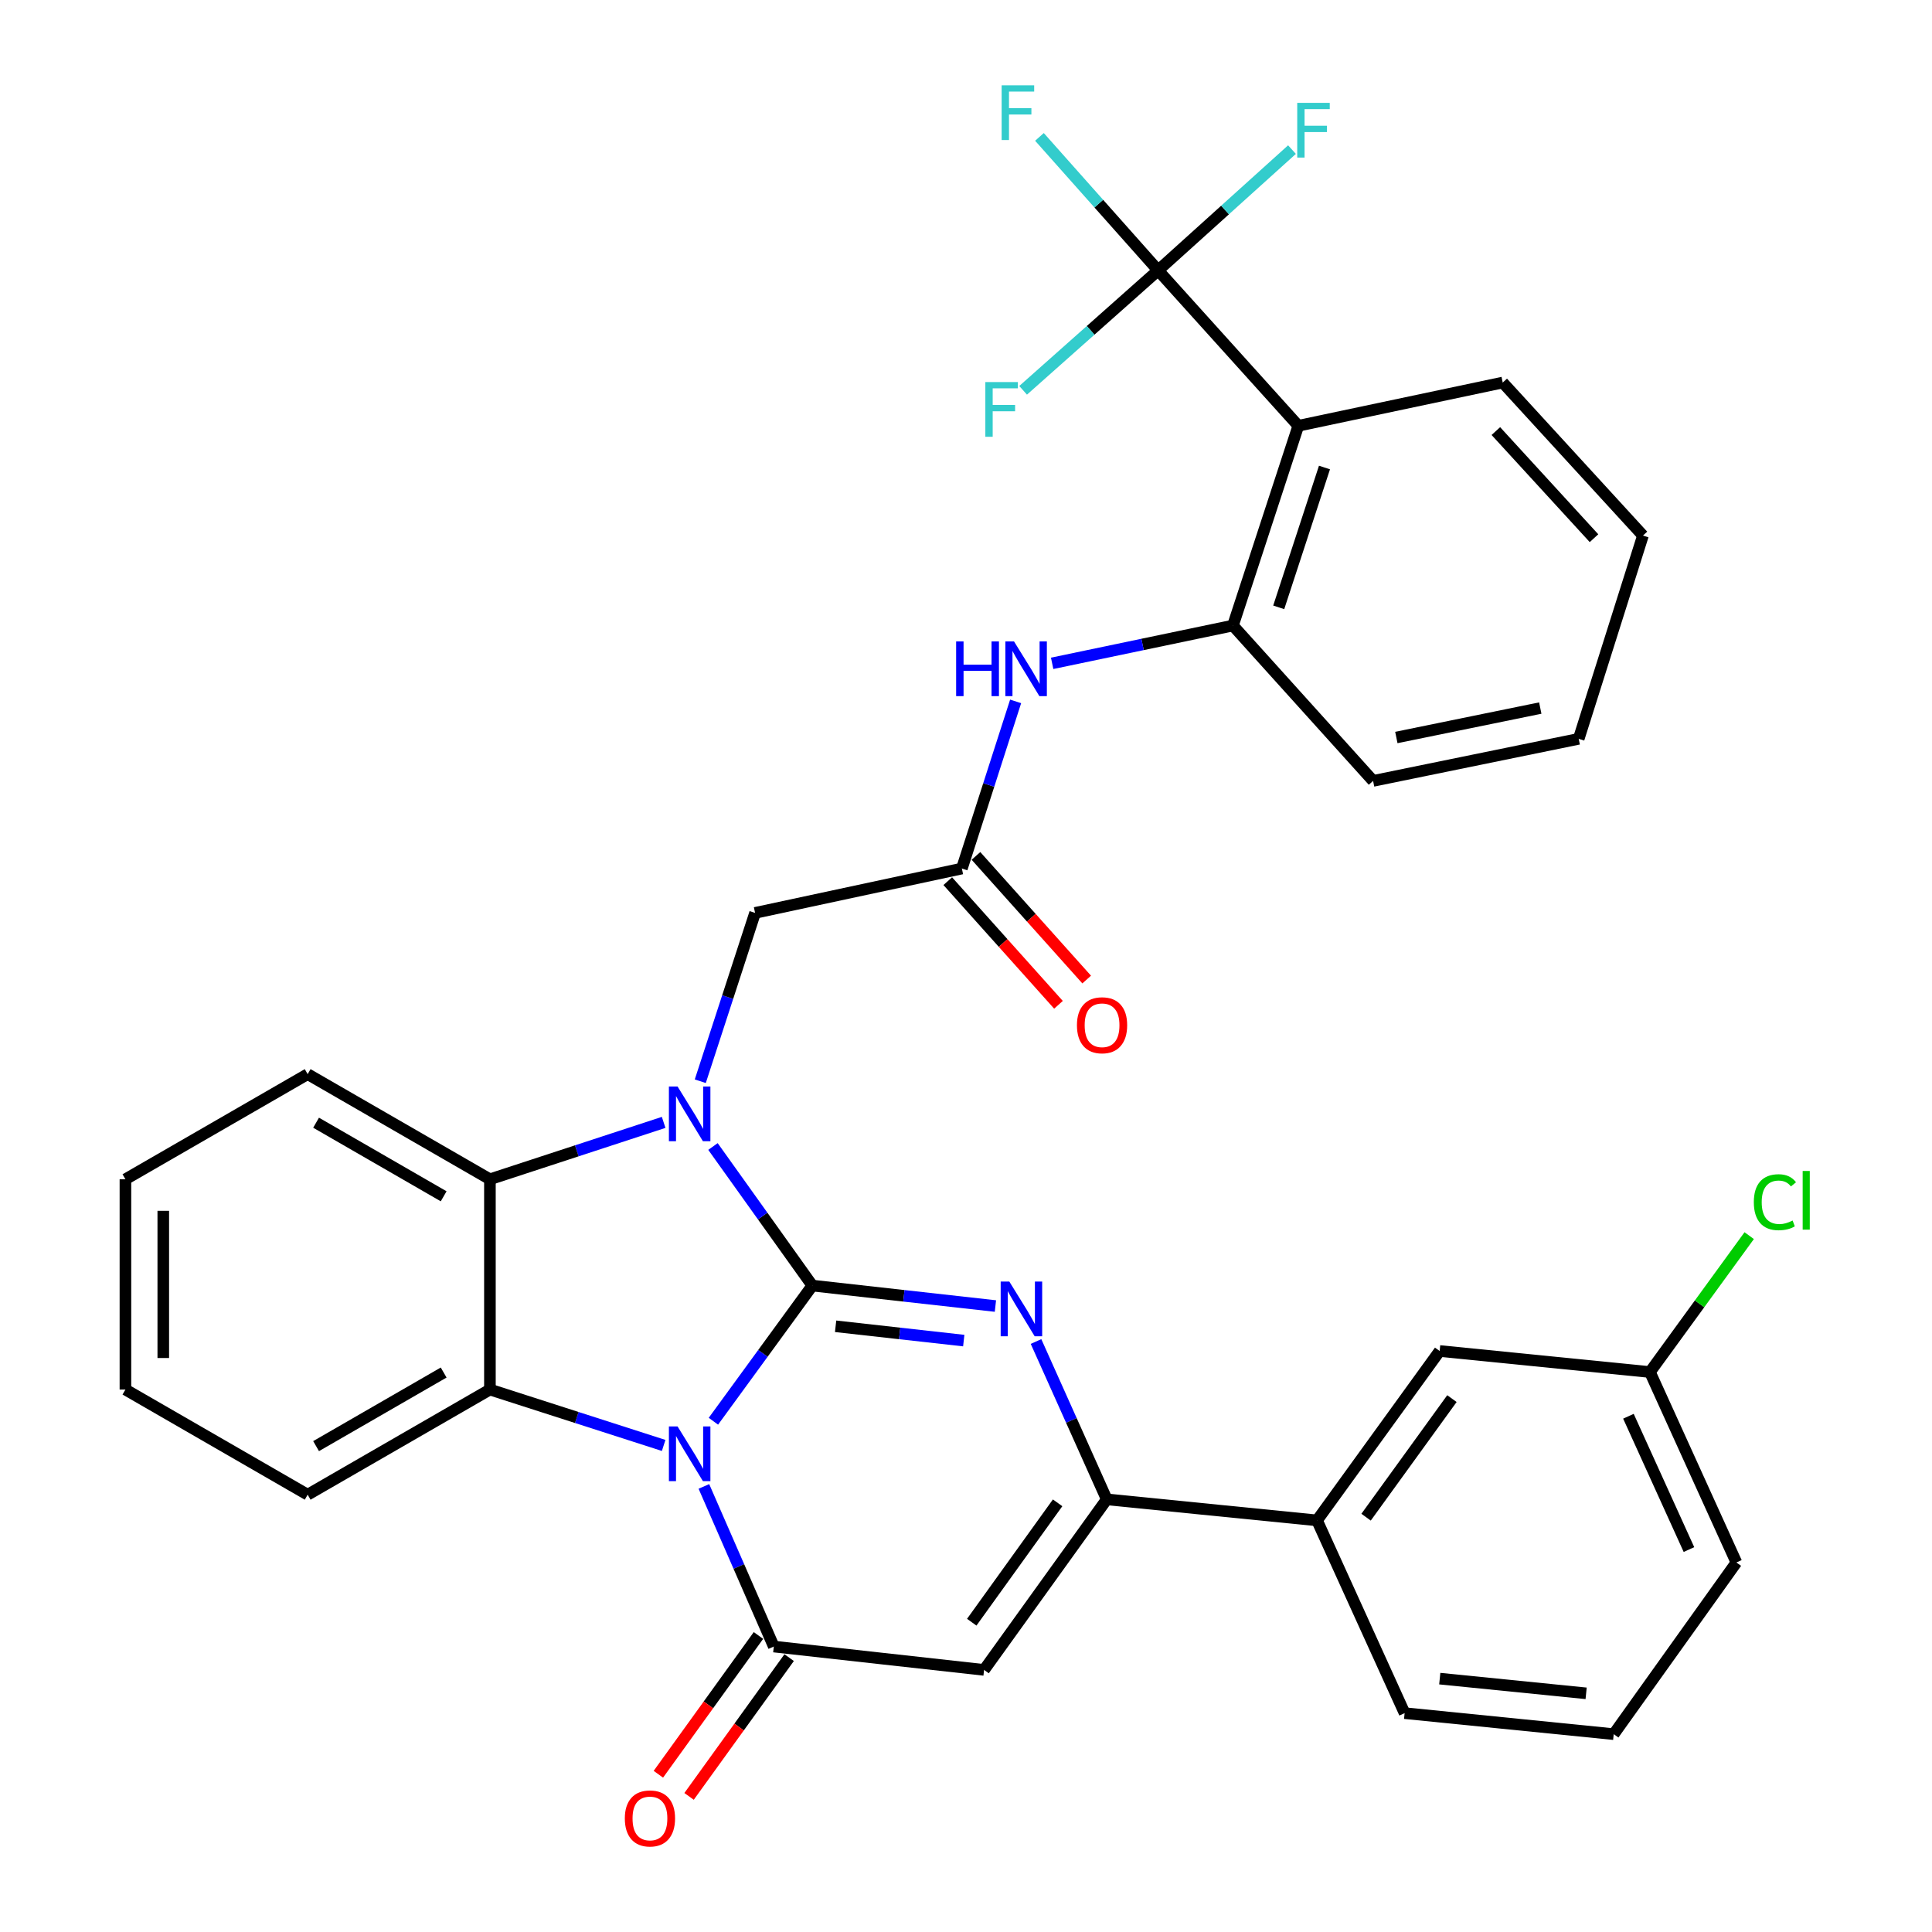 <?xml version='1.0' encoding='iso-8859-1'?>
<svg version='1.1' baseProfile='full'
              xmlns='http://www.w3.org/2000/svg'
                      xmlns:rdkit='http://www.rdkit.org/xml'
                      xmlns:xlink='http://www.w3.org/1999/xlink'
                  xml:space='preserve'
width='1000px' height='1000px' viewBox='0 0 1000 1000'>
<!-- END OF HEADER -->
<rect style='opacity:1.0;fill:#FFFFFF;stroke:none' width='1000' height='1000' x='0' y='0'> </rect>
<path class='bond-0' d='M 420.472,665.421 L 394.865,700.527' style='fill:none;fill-rule:evenodd;stroke:#000000;stroke-width:6px;stroke-linecap:butt;stroke-linejoin:miter;stroke-opacity:1' />
<path class='bond-0' d='M 394.865,700.527 L 369.258,735.632' style='fill:none;fill-rule:evenodd;stroke:#0000FF;stroke-width:6px;stroke-linecap:butt;stroke-linejoin:miter;stroke-opacity:1' />
<path class='bond-1' d='M 420.472,665.421 L 394.752,629.425' style='fill:none;fill-rule:evenodd;stroke:#000000;stroke-width:6px;stroke-linecap:butt;stroke-linejoin:miter;stroke-opacity:1' />
<path class='bond-1' d='M 394.752,629.425 L 369.032,593.429' style='fill:none;fill-rule:evenodd;stroke:#0000FF;stroke-width:6px;stroke-linecap:butt;stroke-linejoin:miter;stroke-opacity:1' />
<path class='bond-2' d='M 420.472,665.421 L 467.849,670.711' style='fill:none;fill-rule:evenodd;stroke:#000000;stroke-width:6px;stroke-linecap:butt;stroke-linejoin:miter;stroke-opacity:1' />
<path class='bond-2' d='M 467.849,670.711 L 515.226,676.001' style='fill:none;fill-rule:evenodd;stroke:#0000FF;stroke-width:6px;stroke-linecap:butt;stroke-linejoin:miter;stroke-opacity:1' />
<path class='bond-2' d='M 432.51,686.482 L 465.674,690.185' style='fill:none;fill-rule:evenodd;stroke:#000000;stroke-width:6px;stroke-linecap:butt;stroke-linejoin:miter;stroke-opacity:1' />
<path class='bond-2' d='M 465.674,690.185 L 498.838,693.888' style='fill:none;fill-rule:evenodd;stroke:#0000FF;stroke-width:6px;stroke-linecap:butt;stroke-linejoin:miter;stroke-opacity:1' />
<path class='bond-3' d='M 364.333,769.368 L 382.426,810.811' style='fill:none;fill-rule:evenodd;stroke:#0000FF;stroke-width:6px;stroke-linecap:butt;stroke-linejoin:miter;stroke-opacity:1' />
<path class='bond-3' d='M 382.426,810.811 L 400.518,852.255' style='fill:none;fill-rule:evenodd;stroke:#000000;stroke-width:6px;stroke-linecap:butt;stroke-linejoin:miter;stroke-opacity:1' />
<path class='bond-5' d='M 343.509,748.158 L 298.545,733.694' style='fill:none;fill-rule:evenodd;stroke:#0000FF;stroke-width:6px;stroke-linecap:butt;stroke-linejoin:miter;stroke-opacity:1' />
<path class='bond-5' d='M 298.545,733.694 L 253.581,719.23' style='fill:none;fill-rule:evenodd;stroke:#000000;stroke-width:6px;stroke-linecap:butt;stroke-linejoin:miter;stroke-opacity:1' />
<path class='bond-7' d='M 343.504,580.946 L 298.542,595.669' style='fill:none;fill-rule:evenodd;stroke:#0000FF;stroke-width:6px;stroke-linecap:butt;stroke-linejoin:miter;stroke-opacity:1' />
<path class='bond-7' d='M 298.542,595.669 L 253.581,610.393' style='fill:none;fill-rule:evenodd;stroke:#000000;stroke-width:6px;stroke-linecap:butt;stroke-linejoin:miter;stroke-opacity:1' />
<path class='bond-12' d='M 362.464,559.643 L 376.647,516.078' style='fill:none;fill-rule:evenodd;stroke:#0000FF;stroke-width:6px;stroke-linecap:butt;stroke-linejoin:miter;stroke-opacity:1' />
<path class='bond-12' d='M 376.647,516.078 L 390.829,472.513' style='fill:none;fill-rule:evenodd;stroke:#000000;stroke-width:6px;stroke-linecap:butt;stroke-linejoin:miter;stroke-opacity:1' />
<path class='bond-6' d='M 536.243,694.365 L 554.547,735.215' style='fill:none;fill-rule:evenodd;stroke:#0000FF;stroke-width:6px;stroke-linecap:butt;stroke-linejoin:miter;stroke-opacity:1' />
<path class='bond-6' d='M 554.547,735.215 L 572.852,776.065' style='fill:none;fill-rule:evenodd;stroke:#000000;stroke-width:6px;stroke-linecap:butt;stroke-linejoin:miter;stroke-opacity:1' />
<path class='bond-15' d='M 392.572,846.524 L 366.67,882.436' style='fill:none;fill-rule:evenodd;stroke:#000000;stroke-width:6px;stroke-linecap:butt;stroke-linejoin:miter;stroke-opacity:1' />
<path class='bond-15' d='M 366.67,882.436 L 340.769,918.347' style='fill:none;fill-rule:evenodd;stroke:#FF0000;stroke-width:6px;stroke-linecap:butt;stroke-linejoin:miter;stroke-opacity:1' />
<path class='bond-15' d='M 408.464,857.986 L 382.563,893.898' style='fill:none;fill-rule:evenodd;stroke:#000000;stroke-width:6px;stroke-linecap:butt;stroke-linejoin:miter;stroke-opacity:1' />
<path class='bond-15' d='M 382.563,893.898 L 356.661,929.81' style='fill:none;fill-rule:evenodd;stroke:#FF0000;stroke-width:6px;stroke-linecap:butt;stroke-linejoin:miter;stroke-opacity:1' />
<path class='bond-35' d='M 400.518,852.255 L 509.355,864.338' style='fill:none;fill-rule:evenodd;stroke:#000000;stroke-width:6px;stroke-linecap:butt;stroke-linejoin:miter;stroke-opacity:1' />
<path class='bond-4' d='M 509.355,864.338 L 572.852,776.065' style='fill:none;fill-rule:evenodd;stroke:#000000;stroke-width:6px;stroke-linecap:butt;stroke-linejoin:miter;stroke-opacity:1' />
<path class='bond-4' d='M 502.973,839.655 L 547.421,777.864' style='fill:none;fill-rule:evenodd;stroke:#000000;stroke-width:6px;stroke-linecap:butt;stroke-linejoin:miter;stroke-opacity:1' />
<path class='bond-22' d='M 253.581,719.23 L 159.244,773.648' style='fill:none;fill-rule:evenodd;stroke:#000000;stroke-width:6px;stroke-linecap:butt;stroke-linejoin:miter;stroke-opacity:1' />
<path class='bond-22' d='M 229.639,710.42 L 163.603,748.513' style='fill:none;fill-rule:evenodd;stroke:#000000;stroke-width:6px;stroke-linecap:butt;stroke-linejoin:miter;stroke-opacity:1' />
<path class='bond-34' d='M 253.581,719.23 L 253.581,610.393' style='fill:none;fill-rule:evenodd;stroke:#000000;stroke-width:6px;stroke-linecap:butt;stroke-linejoin:miter;stroke-opacity:1' />
<path class='bond-14' d='M 572.852,776.065 L 681.689,786.951' style='fill:none;fill-rule:evenodd;stroke:#000000;stroke-width:6px;stroke-linecap:butt;stroke-linejoin:miter;stroke-opacity:1' />
<path class='bond-25' d='M 253.581,610.393 L 159.244,555.975' style='fill:none;fill-rule:evenodd;stroke:#000000;stroke-width:6px;stroke-linecap:butt;stroke-linejoin:miter;stroke-opacity:1' />
<path class='bond-25' d='M 229.639,619.203 L 163.603,581.111' style='fill:none;fill-rule:evenodd;stroke:#000000;stroke-width:6px;stroke-linecap:butt;stroke-linejoin:miter;stroke-opacity:1' />
<path class='bond-8' d='M 599.446,139.95 L 672,220.385' style='fill:none;fill-rule:evenodd;stroke:#000000;stroke-width:6px;stroke-linecap:butt;stroke-linejoin:miter;stroke-opacity:1' />
<path class='bond-18' d='M 599.446,139.95 L 568.733,105.404' style='fill:none;fill-rule:evenodd;stroke:#000000;stroke-width:6px;stroke-linecap:butt;stroke-linejoin:miter;stroke-opacity:1' />
<path class='bond-18' d='M 568.733,105.404 L 538.021,70.859' style='fill:none;fill-rule:evenodd;stroke:#33CCCC;stroke-width:6px;stroke-linecap:butt;stroke-linejoin:miter;stroke-opacity:1' />
<path class='bond-19' d='M 599.446,139.95 L 564.504,170.99' style='fill:none;fill-rule:evenodd;stroke:#000000;stroke-width:6px;stroke-linecap:butt;stroke-linejoin:miter;stroke-opacity:1' />
<path class='bond-19' d='M 564.504,170.99 L 529.563,202.03' style='fill:none;fill-rule:evenodd;stroke:#33CCCC;stroke-width:6px;stroke-linecap:butt;stroke-linejoin:miter;stroke-opacity:1' />
<path class='bond-20' d='M 599.446,139.95 L 634.089,108.693' style='fill:none;fill-rule:evenodd;stroke:#000000;stroke-width:6px;stroke-linecap:butt;stroke-linejoin:miter;stroke-opacity:1' />
<path class='bond-20' d='M 634.089,108.693 L 668.732,77.436' style='fill:none;fill-rule:evenodd;stroke:#33CCCC;stroke-width:6px;stroke-linecap:butt;stroke-linejoin:miter;stroke-opacity:1' />
<path class='bond-9' d='M 672,220.385 L 638.167,323.779' style='fill:none;fill-rule:evenodd;stroke:#000000;stroke-width:6px;stroke-linecap:butt;stroke-linejoin:miter;stroke-opacity:1' />
<path class='bond-9' d='M 685.548,241.988 L 661.865,314.364' style='fill:none;fill-rule:evenodd;stroke:#000000;stroke-width:6px;stroke-linecap:butt;stroke-linejoin:miter;stroke-opacity:1' />
<path class='bond-24' d='M 672,220.385 L 777.811,198.004' style='fill:none;fill-rule:evenodd;stroke:#000000;stroke-width:6px;stroke-linecap:butt;stroke-linejoin:miter;stroke-opacity:1' />
<path class='bond-10' d='M 638.167,323.779 L 591.378,333.562' style='fill:none;fill-rule:evenodd;stroke:#000000;stroke-width:6px;stroke-linecap:butt;stroke-linejoin:miter;stroke-opacity:1' />
<path class='bond-10' d='M 591.378,333.562 L 544.59,343.344' style='fill:none;fill-rule:evenodd;stroke:#0000FF;stroke-width:6px;stroke-linecap:butt;stroke-linejoin:miter;stroke-opacity:1' />
<path class='bond-26' d='M 638.167,323.779 L 710.71,404.193' style='fill:none;fill-rule:evenodd;stroke:#000000;stroke-width:6px;stroke-linecap:butt;stroke-linejoin:miter;stroke-opacity:1' />
<path class='bond-11' d='M 497.859,449.555 L 390.829,472.513' style='fill:none;fill-rule:evenodd;stroke:#000000;stroke-width:6px;stroke-linecap:butt;stroke-linejoin:miter;stroke-opacity:1' />
<path class='bond-13' d='M 497.859,449.555 L 511.773,406.295' style='fill:none;fill-rule:evenodd;stroke:#000000;stroke-width:6px;stroke-linecap:butt;stroke-linejoin:miter;stroke-opacity:1' />
<path class='bond-13' d='M 511.773,406.295 L 525.688,363.036' style='fill:none;fill-rule:evenodd;stroke:#0000FF;stroke-width:6px;stroke-linecap:butt;stroke-linejoin:miter;stroke-opacity:1' />
<path class='bond-17' d='M 490.561,456.09 L 519.214,488.088' style='fill:none;fill-rule:evenodd;stroke:#000000;stroke-width:6px;stroke-linecap:butt;stroke-linejoin:miter;stroke-opacity:1' />
<path class='bond-17' d='M 519.214,488.088 L 547.867,520.085' style='fill:none;fill-rule:evenodd;stroke:#FF0000;stroke-width:6px;stroke-linecap:butt;stroke-linejoin:miter;stroke-opacity:1' />
<path class='bond-17' d='M 505.158,443.019 L 533.811,475.016' style='fill:none;fill-rule:evenodd;stroke:#000000;stroke-width:6px;stroke-linecap:butt;stroke-linejoin:miter;stroke-opacity:1' />
<path class='bond-17' d='M 533.811,475.016 L 562.464,507.014' style='fill:none;fill-rule:evenodd;stroke:#FF0000;stroke-width:6px;stroke-linecap:butt;stroke-linejoin:miter;stroke-opacity:1' />
<path class='bond-16' d='M 681.689,786.951 L 745.164,699.276' style='fill:none;fill-rule:evenodd;stroke:#000000;stroke-width:6px;stroke-linecap:butt;stroke-linejoin:miter;stroke-opacity:1' />
<path class='bond-16' d='M 707.082,785.29 L 751.514,723.918' style='fill:none;fill-rule:evenodd;stroke:#000000;stroke-width:6px;stroke-linecap:butt;stroke-linejoin:miter;stroke-opacity:1' />
<path class='bond-27' d='M 681.689,786.951 L 727.028,886.72' style='fill:none;fill-rule:evenodd;stroke:#000000;stroke-width:6px;stroke-linecap:butt;stroke-linejoin:miter;stroke-opacity:1' />
<path class='bond-21' d='M 745.164,699.276 L 854.001,710.162' style='fill:none;fill-rule:evenodd;stroke:#000000;stroke-width:6px;stroke-linecap:butt;stroke-linejoin:miter;stroke-opacity:1' />
<path class='bond-23' d='M 854.001,710.162 L 879.693,674.865' style='fill:none;fill-rule:evenodd;stroke:#000000;stroke-width:6px;stroke-linecap:butt;stroke-linejoin:miter;stroke-opacity:1' />
<path class='bond-23' d='M 879.693,674.865 L 905.384,639.567' style='fill:none;fill-rule:evenodd;stroke:#00CC00;stroke-width:6px;stroke-linecap:butt;stroke-linejoin:miter;stroke-opacity:1' />
<path class='bond-37' d='M 854.001,710.162 L 898.753,808.733' style='fill:none;fill-rule:evenodd;stroke:#000000;stroke-width:6px;stroke-linecap:butt;stroke-linejoin:miter;stroke-opacity:1' />
<path class='bond-37' d='M 842.872,733.048 L 874.198,802.048' style='fill:none;fill-rule:evenodd;stroke:#000000;stroke-width:6px;stroke-linecap:butt;stroke-linejoin:miter;stroke-opacity:1' />
<path class='bond-30' d='M 159.244,773.648 L 64.918,719.23' style='fill:none;fill-rule:evenodd;stroke:#000000;stroke-width:6px;stroke-linecap:butt;stroke-linejoin:miter;stroke-opacity:1' />
<path class='bond-38' d='M 777.811,198.004 L 850.387,277.21' style='fill:none;fill-rule:evenodd;stroke:#000000;stroke-width:6px;stroke-linecap:butt;stroke-linejoin:miter;stroke-opacity:1' />
<path class='bond-38' d='M 774.25,223.123 L 825.054,278.566' style='fill:none;fill-rule:evenodd;stroke:#000000;stroke-width:6px;stroke-linecap:butt;stroke-linejoin:miter;stroke-opacity:1' />
<path class='bond-32' d='M 159.244,555.975 L 64.918,610.393' style='fill:none;fill-rule:evenodd;stroke:#000000;stroke-width:6px;stroke-linecap:butt;stroke-linejoin:miter;stroke-opacity:1' />
<path class='bond-33' d='M 710.71,404.193 L 817.131,382.421' style='fill:none;fill-rule:evenodd;stroke:#000000;stroke-width:6px;stroke-linecap:butt;stroke-linejoin:miter;stroke-opacity:1' />
<path class='bond-33' d='M 722.746,381.731 L 797.24,366.49' style='fill:none;fill-rule:evenodd;stroke:#000000;stroke-width:6px;stroke-linecap:butt;stroke-linejoin:miter;stroke-opacity:1' />
<path class='bond-28' d='M 727.028,886.72 L 835.255,897.595' style='fill:none;fill-rule:evenodd;stroke:#000000;stroke-width:6px;stroke-linecap:butt;stroke-linejoin:miter;stroke-opacity:1' />
<path class='bond-28' d='M 745.221,868.855 L 820.98,876.467' style='fill:none;fill-rule:evenodd;stroke:#000000;stroke-width:6px;stroke-linecap:butt;stroke-linejoin:miter;stroke-opacity:1' />
<path class='bond-29' d='M 835.255,897.595 L 898.753,808.733' style='fill:none;fill-rule:evenodd;stroke:#000000;stroke-width:6px;stroke-linecap:butt;stroke-linejoin:miter;stroke-opacity:1' />
<path class='bond-36' d='M 64.918,719.23 L 64.918,610.393' style='fill:none;fill-rule:evenodd;stroke:#000000;stroke-width:6px;stroke-linecap:butt;stroke-linejoin:miter;stroke-opacity:1' />
<path class='bond-36' d='M 84.512,702.904 L 84.512,626.719' style='fill:none;fill-rule:evenodd;stroke:#000000;stroke-width:6px;stroke-linecap:butt;stroke-linejoin:miter;stroke-opacity:1' />
<path class='bond-31' d='M 850.387,277.21 L 817.131,382.421' style='fill:none;fill-rule:evenodd;stroke:#000000;stroke-width:6px;stroke-linecap:butt;stroke-linejoin:miter;stroke-opacity:1' />
<path  class='atom-1' d='M 350.704 738.326
L 359.984 753.326
Q 360.904 754.806, 362.384 757.486
Q 363.864 760.166, 363.944 760.326
L 363.944 738.326
L 367.704 738.326
L 367.704 766.646
L 363.824 766.646
L 353.864 750.246
Q 352.704 748.326, 351.464 746.126
Q 350.264 743.926, 349.904 743.246
L 349.904 766.646
L 346.224 766.646
L 346.224 738.326
L 350.704 738.326
' fill='#0000FF'/>
<path  class='atom-2' d='M 350.704 562.378
L 359.984 577.378
Q 360.904 578.858, 362.384 581.538
Q 363.864 584.218, 363.944 584.378
L 363.944 562.378
L 367.704 562.378
L 367.704 590.698
L 363.824 590.698
L 353.864 574.298
Q 352.704 572.378, 351.464 570.178
Q 350.264 567.978, 349.904 567.298
L 349.904 590.698
L 346.224 590.698
L 346.224 562.378
L 350.704 562.378
' fill='#0000FF'/>
<path  class='atom-3' d='M 522.428 663.344
L 531.708 678.344
Q 532.628 679.824, 534.108 682.504
Q 535.588 685.184, 535.668 685.344
L 535.668 663.344
L 539.428 663.344
L 539.428 691.664
L 535.548 691.664
L 525.588 675.264
Q 524.428 673.344, 523.188 671.144
Q 521.988 668.944, 521.628 668.264
L 521.628 691.664
L 517.948 691.664
L 517.948 663.344
L 522.428 663.344
' fill='#0000FF'/>
<path  class='atom-14' d='M 494.895 332.001
L 498.735 332.001
L 498.735 344.041
L 513.215 344.041
L 513.215 332.001
L 517.055 332.001
L 517.055 360.321
L 513.215 360.321
L 513.215 347.241
L 498.735 347.241
L 498.735 360.321
L 494.895 360.321
L 494.895 332.001
' fill='#0000FF'/>
<path  class='atom-14' d='M 524.855 332.001
L 534.135 347.001
Q 535.055 348.481, 536.535 351.161
Q 538.015 353.841, 538.095 354.001
L 538.095 332.001
L 541.855 332.001
L 541.855 360.321
L 537.975 360.321
L 528.015 343.921
Q 526.855 342.001, 525.615 339.801
Q 524.415 337.601, 524.055 336.921
L 524.055 360.321
L 520.375 360.321
L 520.375 332.001
L 524.855 332.001
' fill='#0000FF'/>
<path  class='atom-16' d='M 323.411 941.218
Q 323.411 934.418, 326.771 930.618
Q 330.131 926.818, 336.411 926.818
Q 342.691 926.818, 346.051 930.618
Q 349.411 934.418, 349.411 941.218
Q 349.411 948.098, 346.011 952.018
Q 342.611 955.898, 336.411 955.898
Q 330.171 955.898, 326.771 952.018
Q 323.411 948.138, 323.411 941.218
M 336.411 952.698
Q 340.731 952.698, 343.051 949.818
Q 345.411 946.898, 345.411 941.218
Q 345.411 935.658, 343.051 932.858
Q 340.731 930.018, 336.411 930.018
Q 332.091 930.018, 329.731 932.818
Q 327.411 935.618, 327.411 941.218
Q 327.411 946.938, 329.731 949.818
Q 332.091 952.698, 336.411 952.698
' fill='#FF0000'/>
<path  class='atom-18' d='M 557.424 530.669
Q 557.424 523.869, 560.784 520.069
Q 564.144 516.269, 570.424 516.269
Q 576.704 516.269, 580.064 520.069
Q 583.424 523.869, 583.424 530.669
Q 583.424 537.549, 580.024 541.469
Q 576.624 545.349, 570.424 545.349
Q 564.184 545.349, 560.784 541.469
Q 557.424 537.589, 557.424 530.669
M 570.424 542.149
Q 574.744 542.149, 577.064 539.269
Q 579.424 536.349, 579.424 530.669
Q 579.424 525.109, 577.064 522.309
Q 574.744 519.469, 570.424 519.469
Q 566.104 519.469, 563.744 522.269
Q 561.424 525.069, 561.424 530.669
Q 561.424 536.389, 563.744 539.269
Q 566.104 542.149, 570.424 542.149
' fill='#FF0000'/>
<path  class='atom-19' d='M 518.45 44.157
L 535.29 44.157
L 535.29 47.397
L 522.25 47.397
L 522.25 55.997
L 533.85 55.997
L 533.85 59.277
L 522.25 59.277
L 522.25 72.477
L 518.45 72.477
L 518.45 44.157
' fill='#33CCCC'/>
<path  class='atom-20' d='M 510.013 197.756
L 526.853 197.756
L 526.853 200.996
L 513.813 200.996
L 513.813 209.596
L 525.413 209.596
L 525.413 212.876
L 513.813 212.876
L 513.813 226.076
L 510.013 226.076
L 510.013 197.756
' fill='#33CCCC'/>
<path  class='atom-21' d='M 671.44 53.236
L 688.28 53.236
L 688.28 56.476
L 675.24 56.476
L 675.24 65.076
L 686.84 65.076
L 686.84 68.356
L 675.24 68.356
L 675.24 81.556
L 671.44 81.556
L 671.44 53.236
' fill='#33CCCC'/>
<path  class='atom-24' d='M 907.776 622.259
Q 907.776 615.219, 911.056 611.539
Q 914.376 607.819, 920.656 607.819
Q 926.496 607.819, 929.616 611.939
L 926.976 614.099
Q 924.696 611.099, 920.656 611.099
Q 916.376 611.099, 914.096 613.979
Q 911.856 616.819, 911.856 622.259
Q 911.856 627.859, 914.176 630.739
Q 916.536 633.619, 921.096 633.619
Q 924.216 633.619, 927.856 631.739
L 928.976 634.739
Q 927.496 635.699, 925.256 636.259
Q 923.016 636.819, 920.536 636.819
Q 914.376 636.819, 911.056 633.059
Q 907.776 629.299, 907.776 622.259
' fill='#00CC00'/>
<path  class='atom-24' d='M 933.056 606.099
L 936.736 606.099
L 936.736 636.459
L 933.056 636.459
L 933.056 606.099
' fill='#00CC00'/>
</svg>
